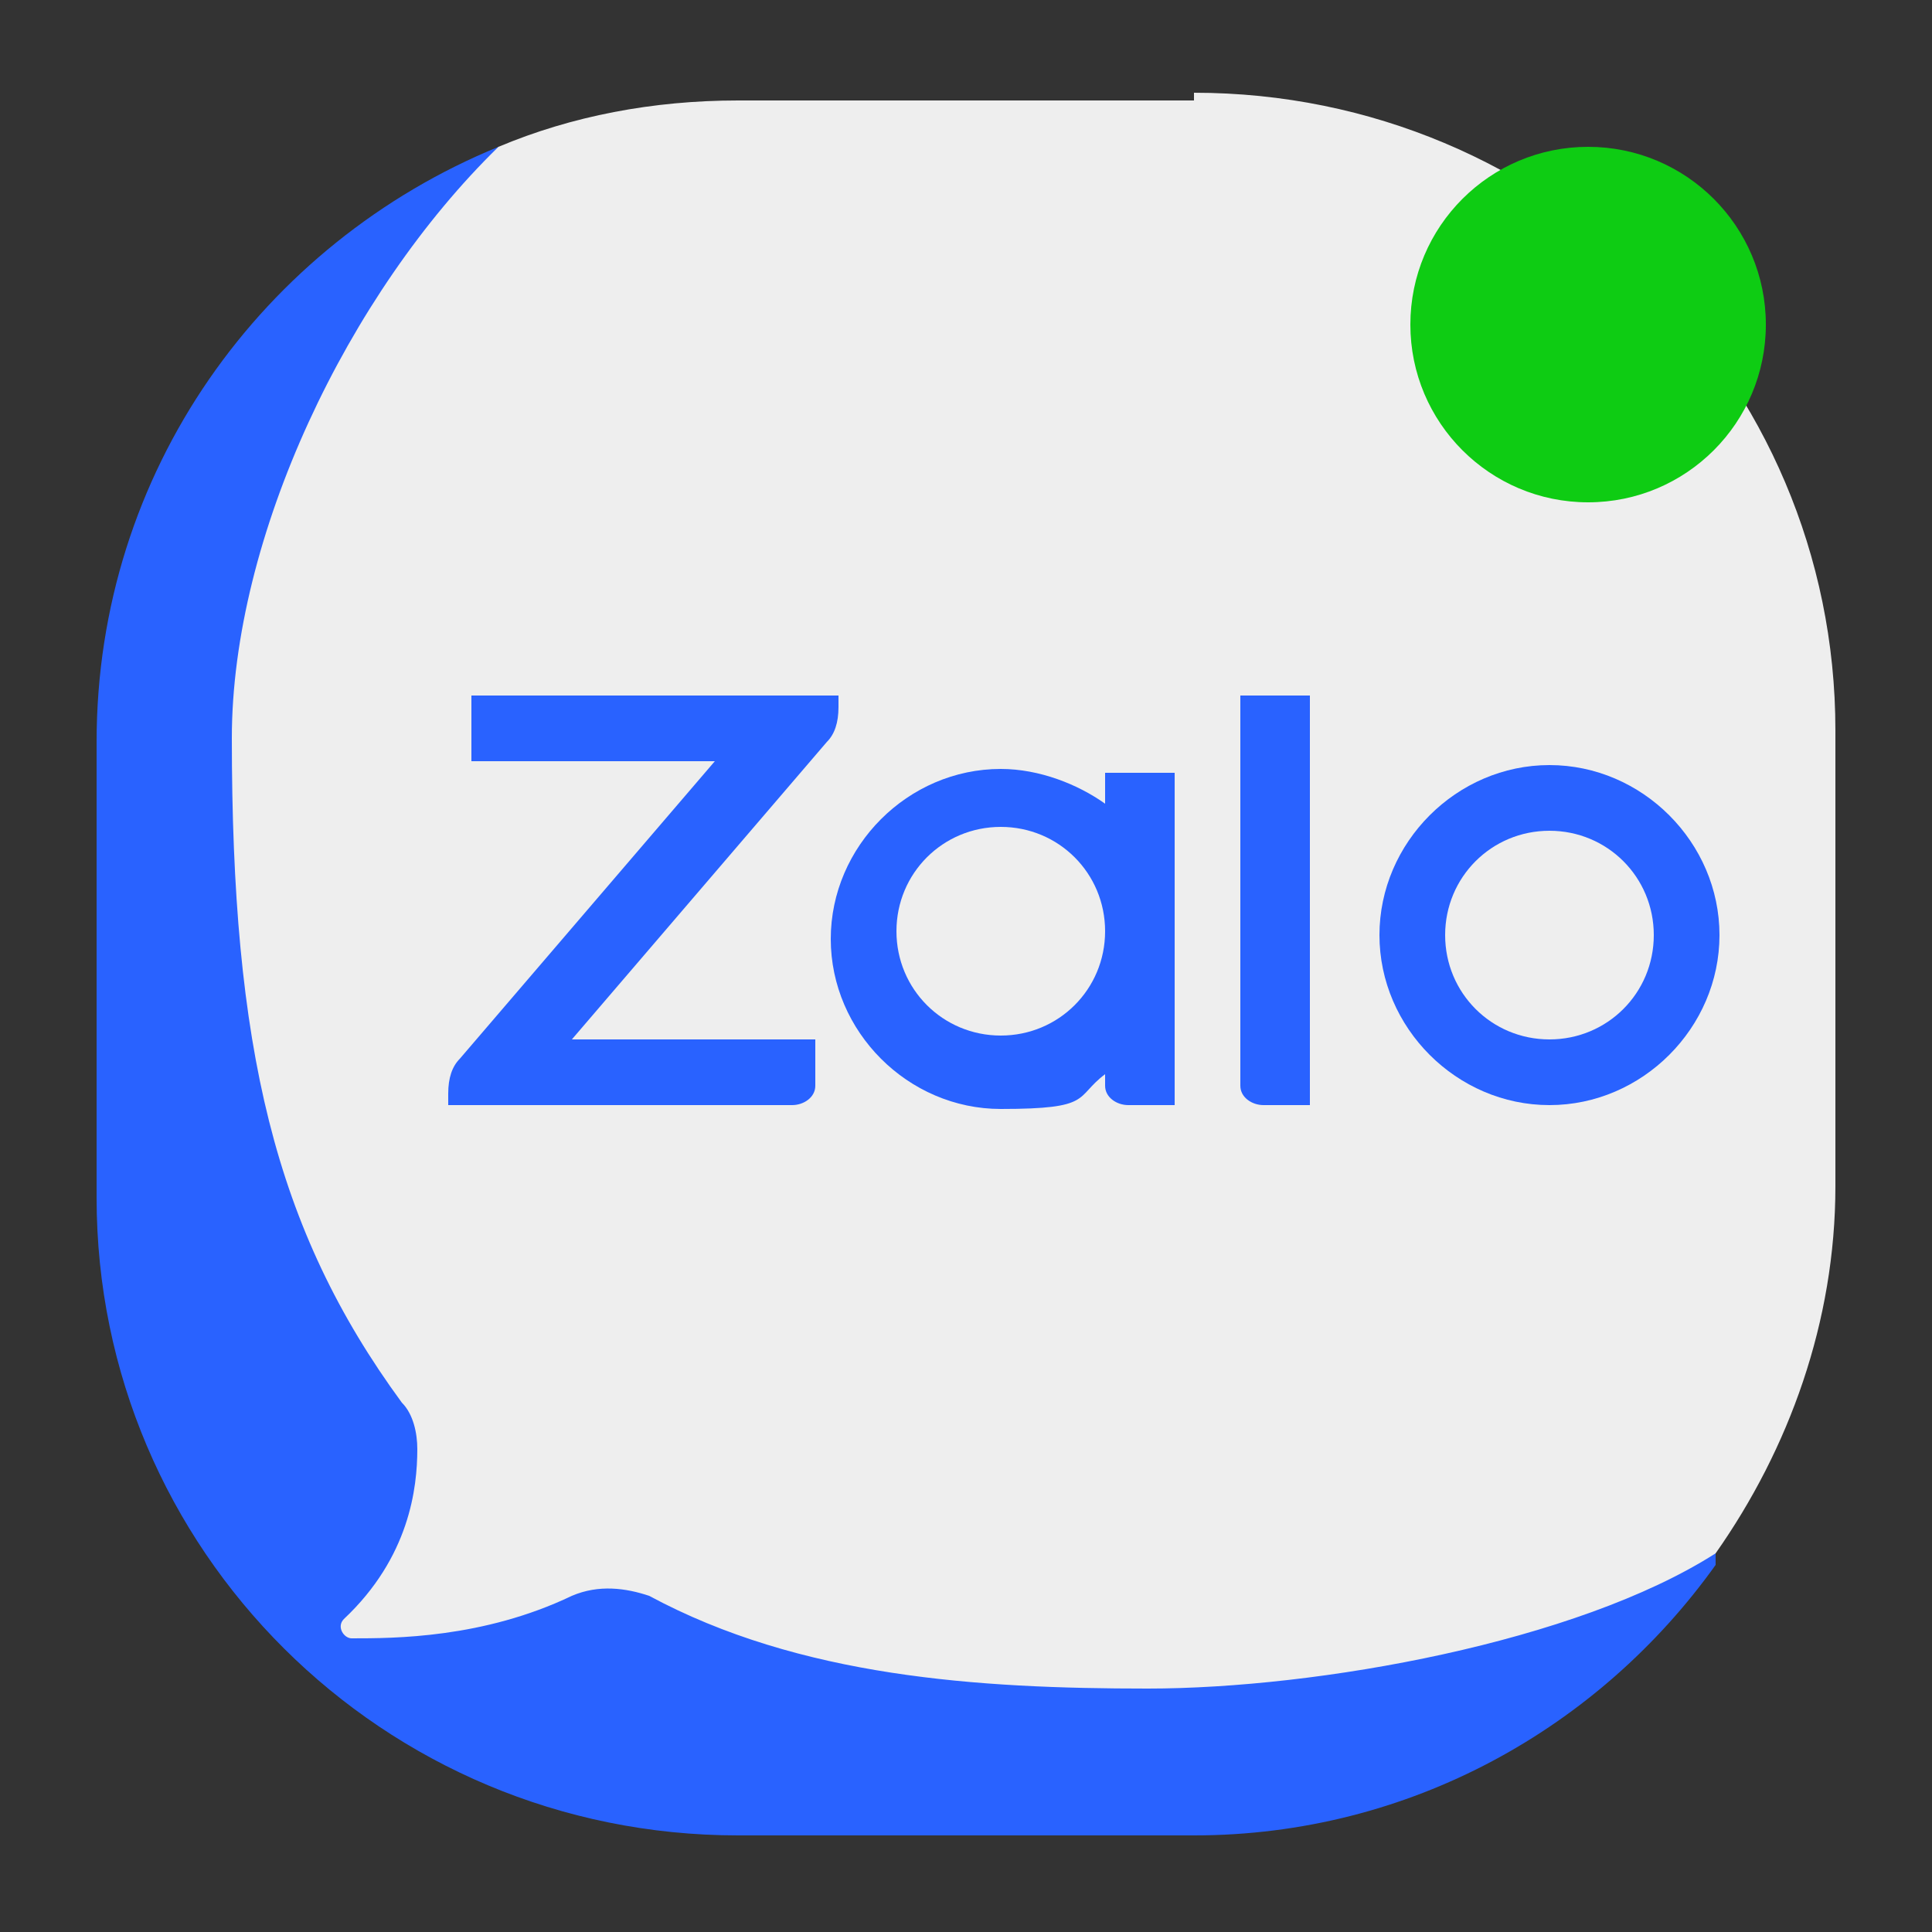<?xml version="1.0" encoding="UTF-8"?>
<svg xmlns="http://www.w3.org/2000/svg" id="Layer_1" version="1.1" viewBox="0 0 50 50">
  <rect x="0" y="0" width="50" height="50" fill="#333333" stroke="none"/>
  <!-- Generator: Adobe Illustrator 29.1.0, SVG Export Plug-In . SVG Version: 2.1.0 Build 142)  -->
  <defs>
    <style>
      .st0 {
        fill: #eee;
      }

      .st1 {
        fill: #2962ff;
      }

      .st2 {
        fill: #0ecc13;
      }
    </style>
  </defs>
  <g>
    <path class="st1" d="M14.3,39.3V4.8l-1.4-1C6.8,6.3,2.5,12.2,2.5,19.2v11.8c0,9.1,7.4,16.5,16.6,16.5h11.8c5.6,0,10.5-2.8,13.5-7v-1.3H14.3Z"></path>
    <path class="st0" d="M30.9,2.6h-11.8c-2.2,0-4.3.4-6.2,1.2-3.9,3.8-6.9,10.1-6.9,15.3,0,8,1.1,12.7,4.4,17.2.3.3.4.8.4,1.2,0,1-.2,2.8-1.9,4.4-.2.2,0,.5.2.5,1.1,0,3.4,0,5.7-1.1.7-.3,1.4-.2,2,0,3.9,2.1,8.5,2.4,12.9,2.4s11.1-1.2,14.7-3.5c1.9-2.7,3.1-6,3.1-9.5v-11.8c0-9.1-7.4-16.5-16.6-16.5h0Z"></path>
    <path class="st1" d="M40.1,28.6c-2.4,0-4.4-2-4.4-4.4s2-4.4,4.4-4.4,4.4,2,4.4,4.4-2,4.4-4.4,4.4ZM40.1,21.5c-1.5,0-2.7,1.2-2.7,2.7s1.2,2.7,2.7,2.7,2.7-1.2,2.7-2.7-1.2-2.7-2.7-2.7Z"></path>
    <path class="st1" d="M33.9,28.6h-1.2c-.3,0-.6-.2-.6-.5v-10.1h1.8v10.6Z"></path>
    <path class="st1" d="M28.6,20.1v.7c-.7-.5-1.7-.9-2.7-.9-2.4,0-4.4,2-4.4,4.4s2,4.4,4.4,4.4,1.9-.3,2.7-.9v.3c0,.3.3.5.6.5h1.2v-8.6h-1.8ZM25.9,26.8c-1.5,0-2.7-1.2-2.7-2.7s1.2-2.7,2.7-2.7,2.7,1.2,2.7,2.7-1.2,2.7-2.7,2.7Z"></path>
    <path class="st1" d="M21.7,18h-9.5v1.7h6.3l-6.6,7.7h0c-.2.2-.3.5-.3.9v.3h8.9c.3,0,.6-.2.6-.5v-1.2h-6.3l6.6-7.7h0c.2-.2.3-.5.3-.9,0,0,0-.3,0-.3Z"></path>
  </g>
  <circle class="st2" cx="41.1" cy="8.4" r="4.6"></circle>
</svg>
